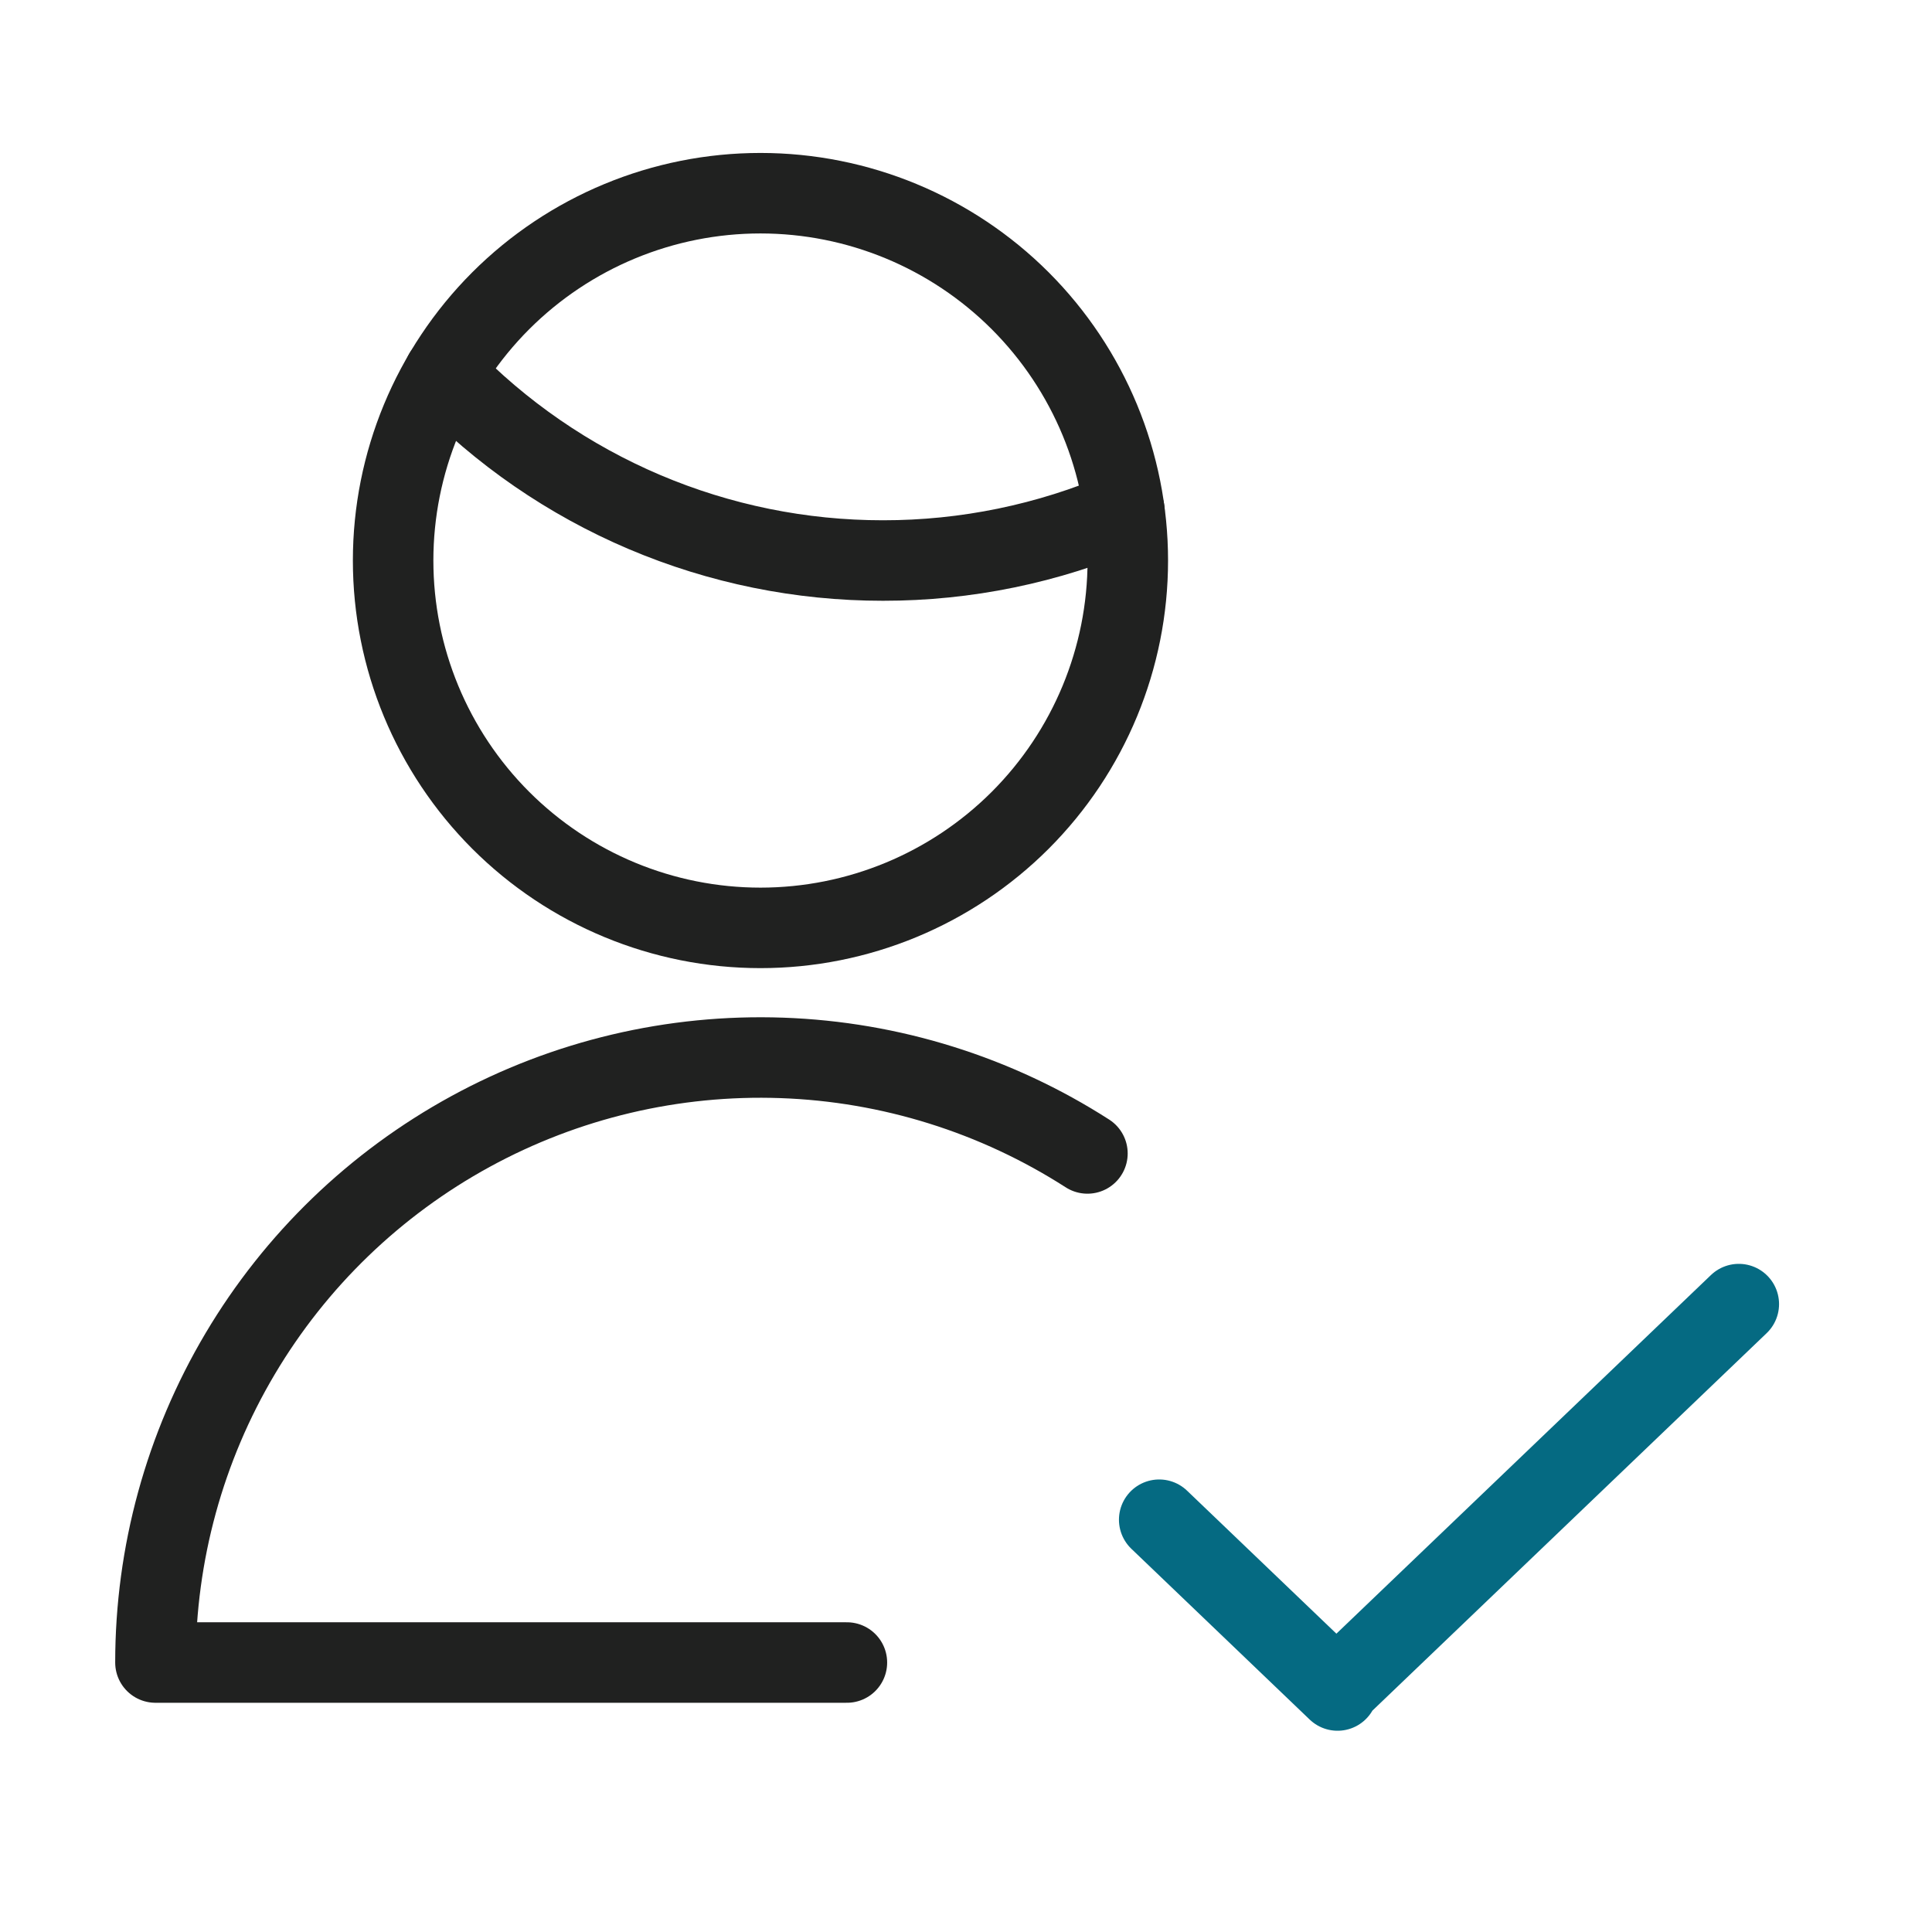 <svg width="48" height="48" viewBox="0 0 48 48" fill="none" xmlns="http://www.w3.org/2000/svg">
<path d="M21.041 41.305H3.862C3.862 38.606 4.588 35.957 5.965 33.636C7.342 31.314 9.319 29.407 11.688 28.113C14.056 26.819 16.73 26.187 19.427 26.283C22.124 26.378 24.746 27.199 27.017 28.657" stroke="#202120" stroke-width="2" stroke-linecap="round" stroke-linejoin="round"/>
<path d="M11.03 9.292C12.443 10.758 14.137 11.925 16.011 12.721C17.885 13.517 19.9 13.927 21.936 13.926C23.999 13.928 26.041 13.508 27.936 12.691" stroke="#202120" stroke-width="2" stroke-linecap="round" stroke-linejoin="round"/>
<path d="M9.767 13.926C9.767 16.347 10.729 18.668 12.44 20.38C14.152 22.091 16.473 23.053 18.893 23.053C21.314 23.053 23.635 22.091 25.347 20.38C27.058 18.668 28.02 16.347 28.02 13.926C28.02 11.506 27.058 9.185 25.347 7.473C23.635 5.762 21.314 4.8 18.893 4.8C16.473 4.8 14.152 5.762 12.44 7.473C10.729 9.185 9.767 11.506 9.767 13.926V13.926Z" stroke="#202120" stroke-width="2" stroke-linecap="round" stroke-linejoin="round"/>
<path d="M28.8 37.757L33.231 42L33.202 41.973L43.2 32.4" stroke="#056A82" stroke-width="2" stroke-linecap="round" stroke-linejoin="round"/>
</svg>
